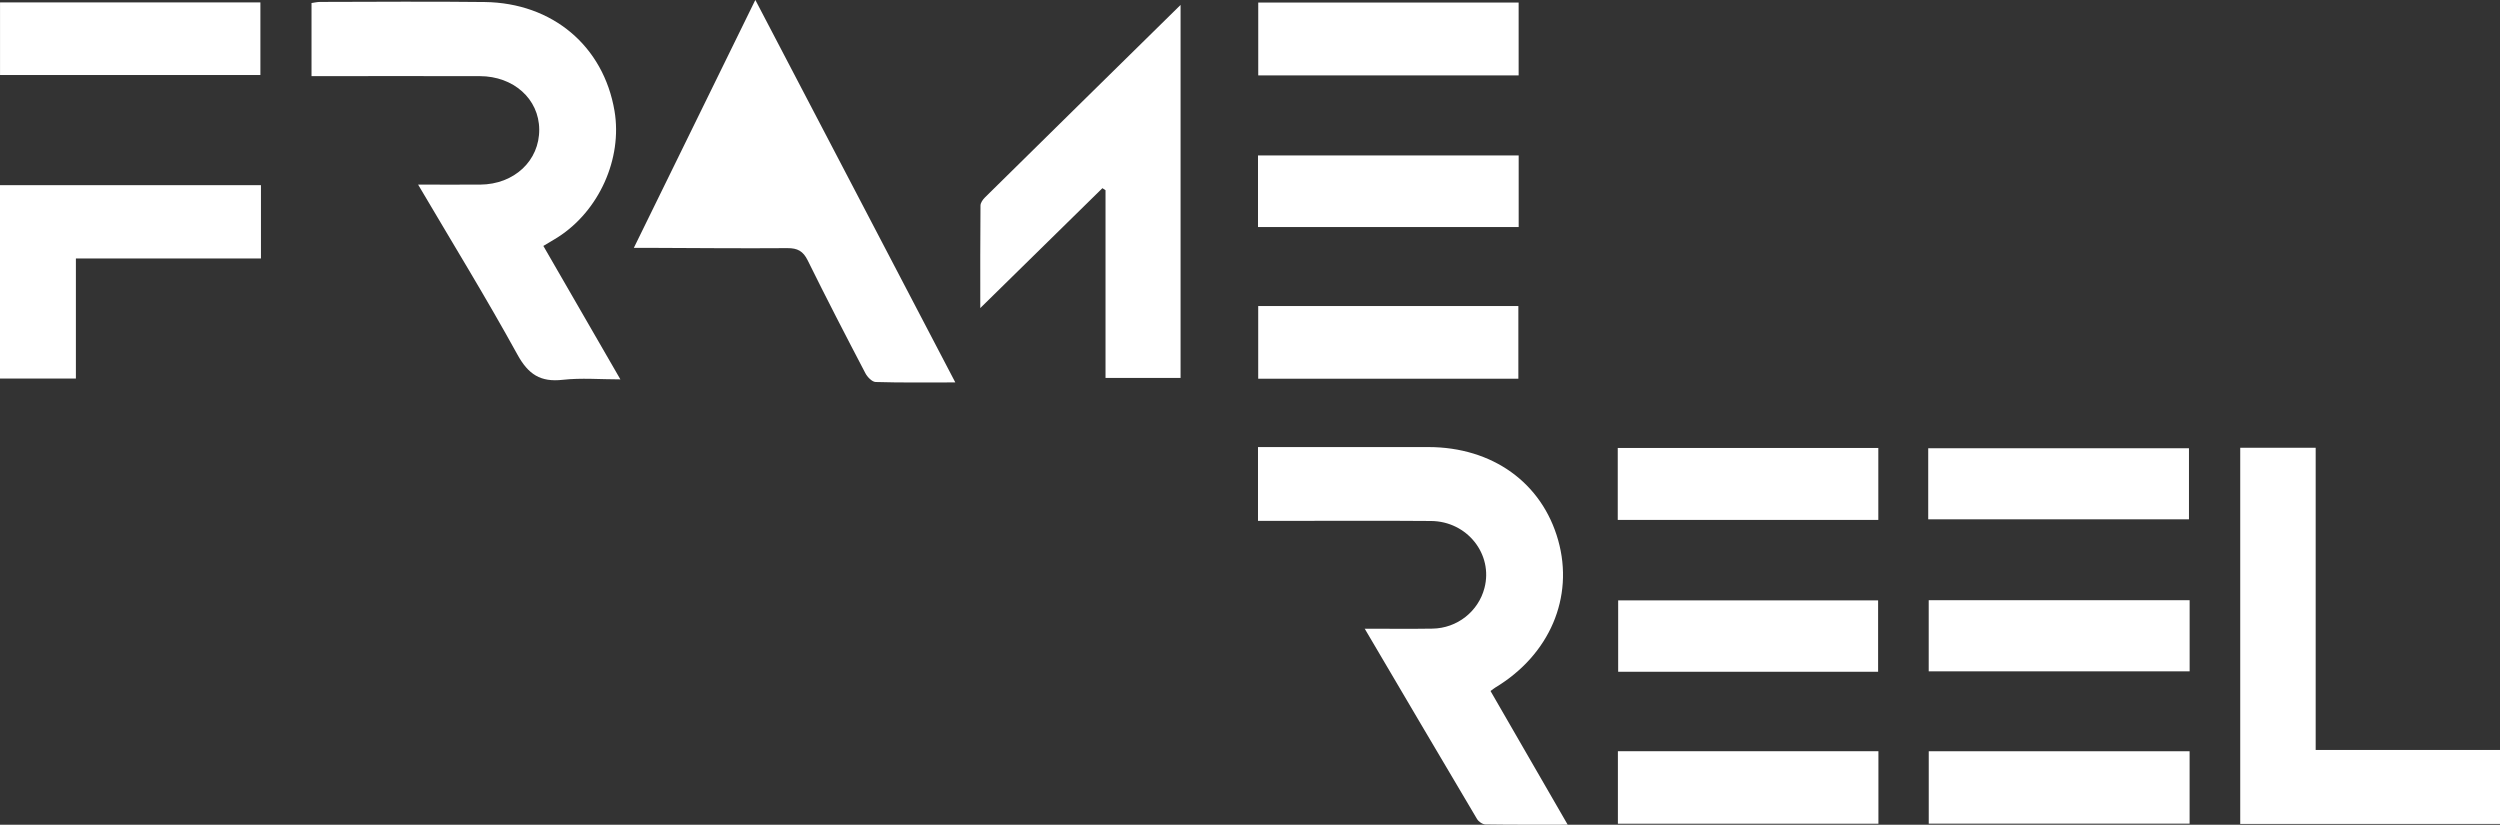 <?xml version="1.0" encoding="UTF-8"?> <svg xmlns="http://www.w3.org/2000/svg" id="Layer_2" viewBox="0 0 715.84 236.15"><rect x="0" y="0" width="715.84" height="236.15" fill="#333333" stroke="none"/><g id="Layer_1-2" fill="#FFFFFF" data-name="Layer_1"><g><path d="M360.21,149.15v-21.14h4.46c14.77,0,29.54,0,44.31,0,18.36.01,32.57,10.23,37.19,26.71,4.58,16.32-2.45,32.77-17.98,42.13-.33.2-.64.46-1.4,1.01,3.61,6.26,7.23,12.53,10.85,18.8,3.63,6.3,7.27,12.59,11.25,19.48-8.26,0-15.91.05-23.55-.07-.83-.01-1.97-.81-2.42-1.57-10.64-17.92-21.2-35.89-32.15-54.48,6.83,0,13.11.08,19.39-.02,7.09-.11,13.15-4.92,14.9-11.64,2.51-9.64-4.92-19.09-15.29-19.18-14.9-.12-29.81-.03-44.71-.03-1.45,0-2.89,0-4.84,0Z"></path><path d="M119.72,52.86c6.36,0,12.07.03,17.78,0,9.76-.07,16.98-6.86,16.9-15.82-.07-8.68-7.32-15.22-17.02-15.24-15.95-.04-31.9,0-48.18,0V.87c.73-.1,1.61-.32,2.5-.32,15.69-.02,31.38-.16,47.07.03,19.45.24,34.06,12.64,37.19,31.2,2.29,13.63-4.41,28.58-16.22,36.14-1.23.78-2.5,1.5-4.16,2.5,7.24,12.54,14.44,25.01,22.06,38.21-5.84,0-11.23-.47-16.5.12-6.38.72-9.86-1.53-13-7.25-8.94-16.26-18.67-32.08-28.42-48.64Z"></path><path d="M273.54,109.5c-8.04,0-15.43.1-22.82-.12-1.02-.03-2.37-1.43-2.94-2.53-5.6-10.71-11.16-21.44-16.5-32.28-1.32-2.68-2.92-3.54-5.83-3.52-13.17.1-26.34-.03-39.51-.08-1.28,0-2.56,0-4.45,0,11.69-23.85,23.11-47.16,34.79-70.99,19.12,36.57,38.04,72.75,57.25,109.5Z"></path><path d="M641.46,128.21h21.6v86.53h52.78v21.18h-74.38v-107.7Z"></path><path d="M338.04,1.4v106.82h-21.49v-53.76c-.3-.19-.6-.39-.89-.58-11.43,11.22-22.87,22.45-34.97,34.33,0-10.38-.03-19.87.06-29.36,0-.78.67-1.71,1.28-2.32,18.51-18.26,37.06-36.48,56.02-55.13Z"></path><path d="M74.72,53.01v21H21.73v34.38H0v-55.37h74.72Z"></path><path d="M.01.69h74.55v20.79H.01V.69Z"></path><path d="M360.28.73h74.56v20.86h-74.56V.73Z"></path><path d="M434.85,44.51v20.5h-74.64v-20.5h74.64Z"></path><path d="M434.76,108.44h-74.49v-20.81h74.49v20.81Z"></path><path d="M463.22,148.87v-20.6h74.61v20.6h-74.61Z"></path><path d="M552.12,148.7v-20.35h74.66v20.35h-74.66Z"></path><path d="M537.86,215.1v20.76h-74.6v-20.76h74.6Z"></path><path d="M626.96,215.11v20.73h-74.69v-20.73h74.69Z"></path><path d="M537.77,192.35h-74.43v-20.44h74.43v20.44Z"></path><path d="M626.97,171.86v20.37h-74.71v-20.37h74.71Z"></path></g></g></svg> 